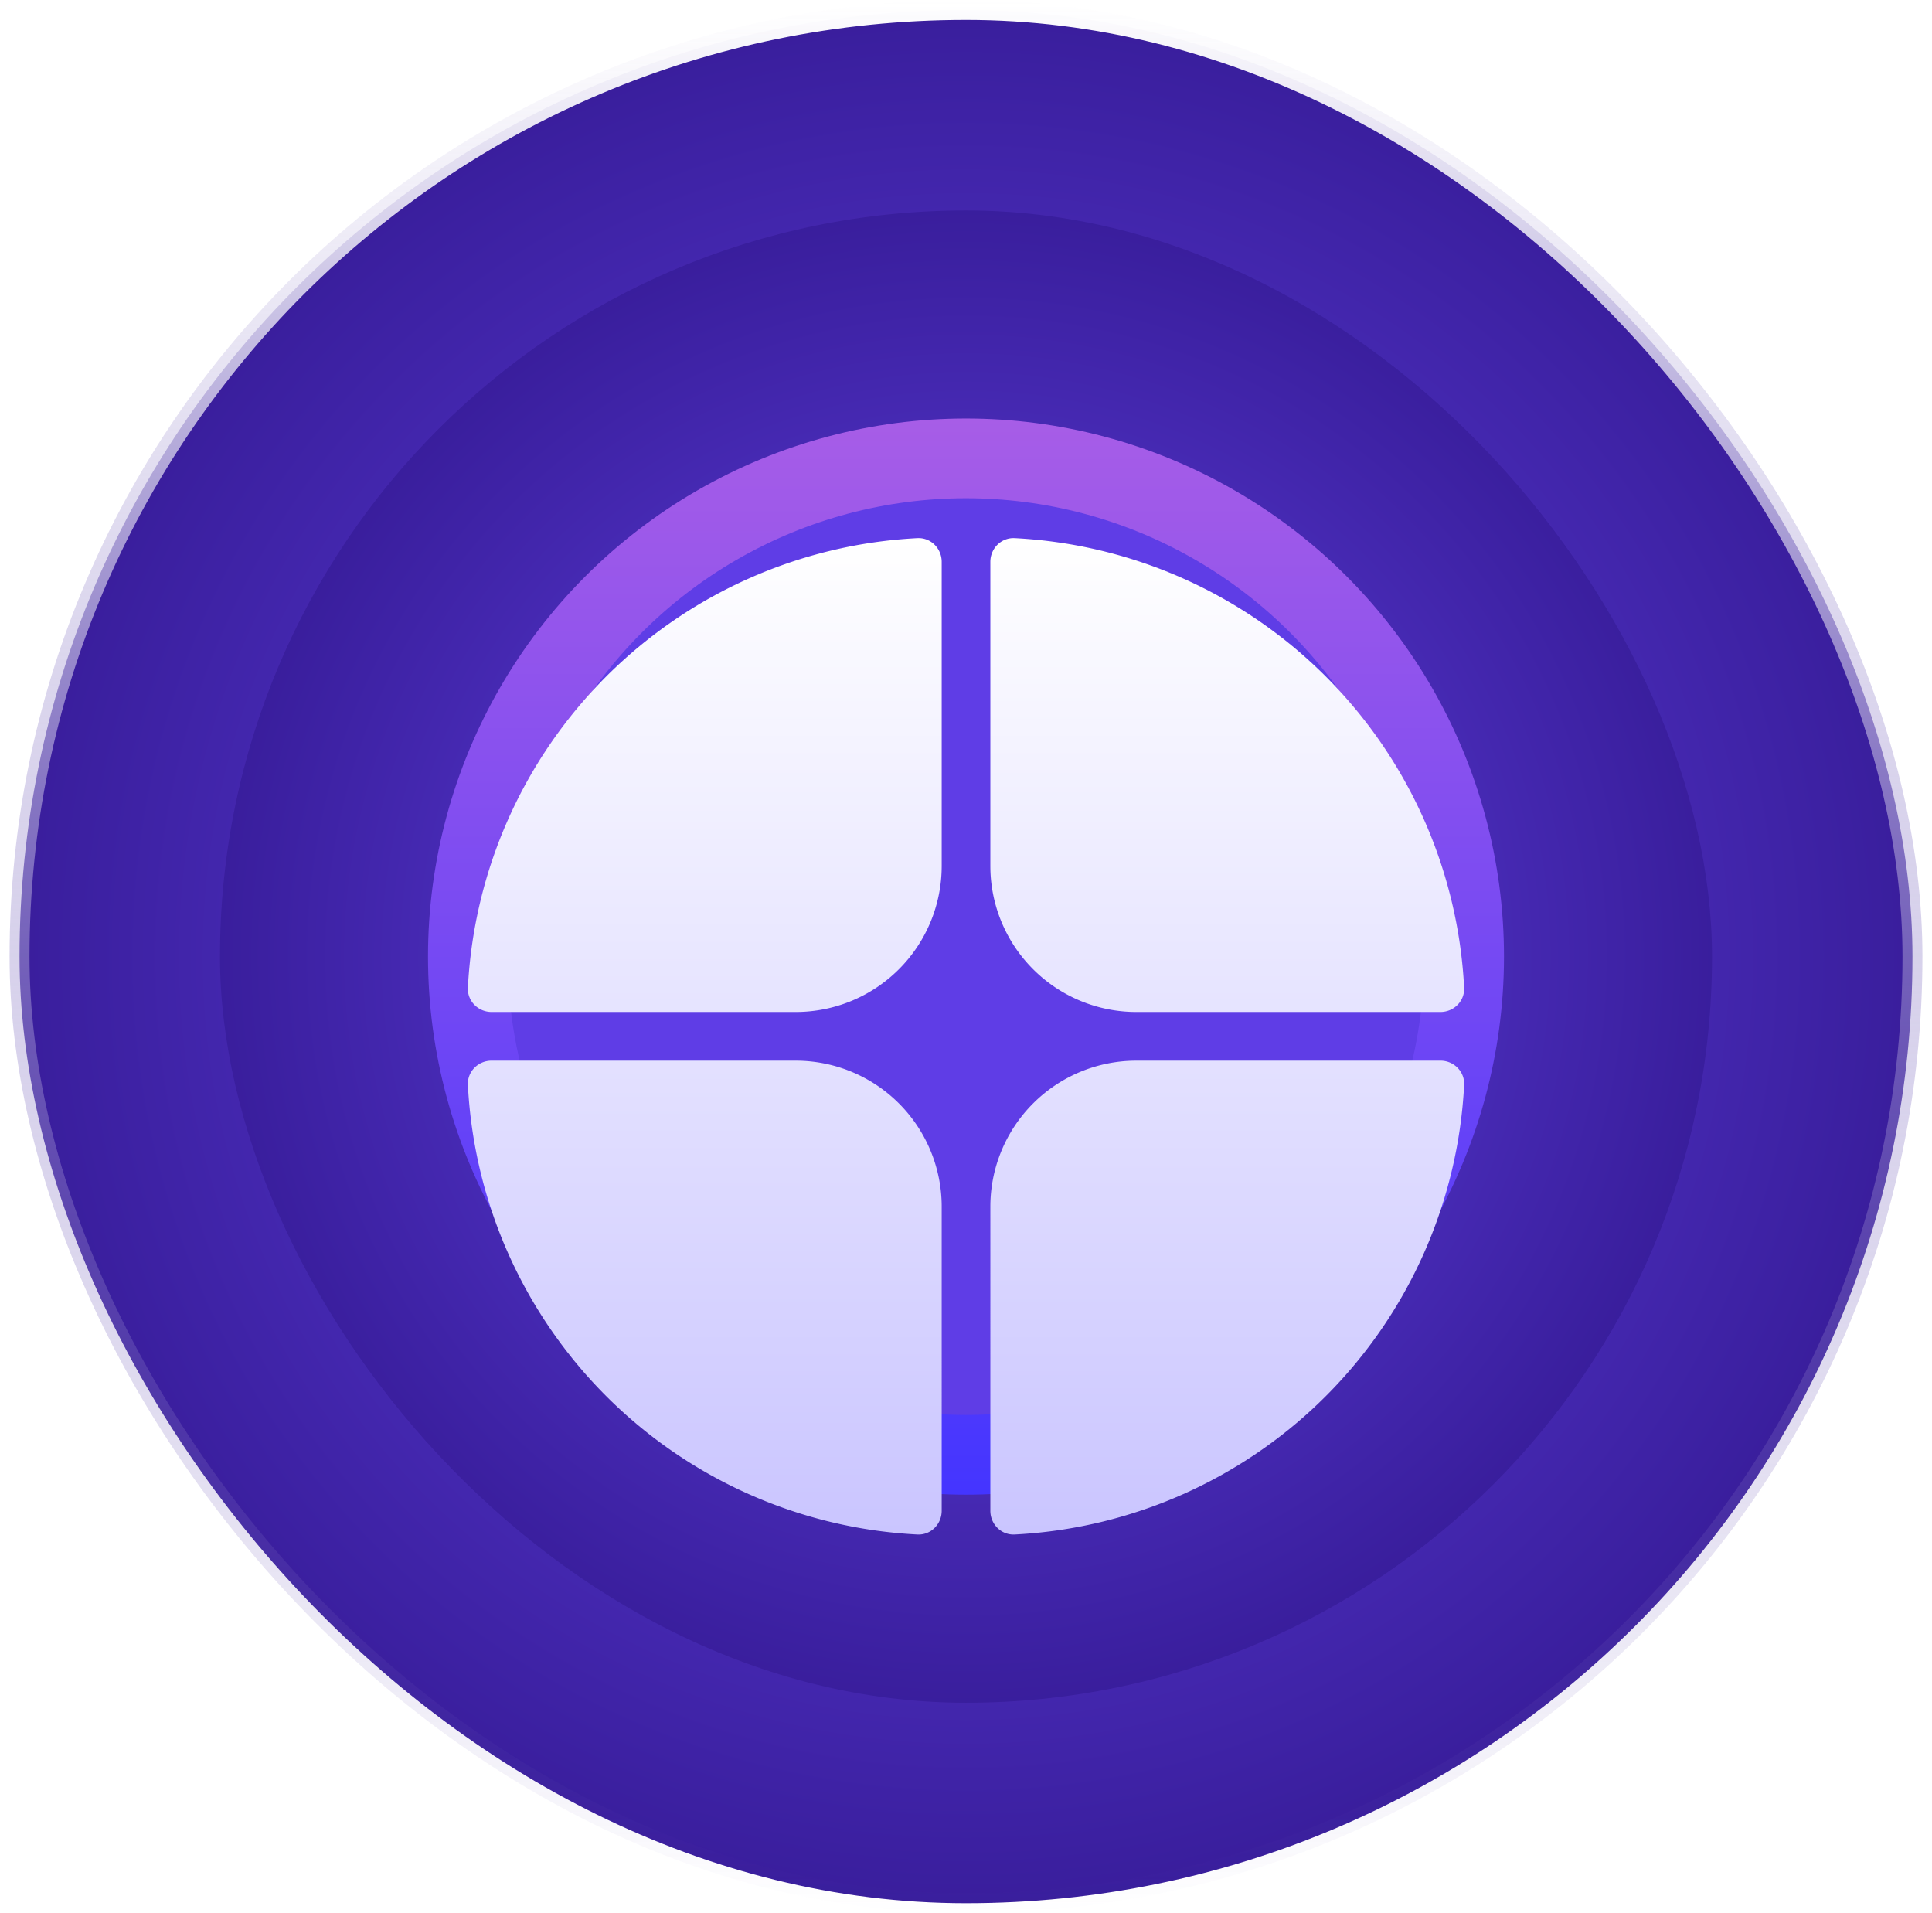 <svg xmlns="http://www.w3.org/2000/svg" width="101" height="100" fill="none"><rect width="98.958" height="98.958" x="1.021" y=".521" fill="url(#a)" stroke="url(#b)" stroke-width="1.042" rx="49.479"/><rect width="78" height="78" x="11.5" y="11" fill="url(#c)" rx="39"/><g filter="url(#d)"><circle cx="50.5" cy="50" r="28.125" fill="url(#e)"/></g><g filter="url(#f)"><circle cx="50.499" cy="50" r="23.958" fill="#5F3DE6"/></g><g filter="url(#g)"><path fill="url(#h)" d="M75.302 48.728c.702 0 1.275-.57 1.239-1.271A24.803 24.803 0 0 0 53.044 23.96c-.702-.036-1.271.537-1.271 1.24v15.897a7.631 7.631 0 0 0 7.63 7.631h15.899z"/><path fill="url(#i)" d="M25.7 48.728c-.703 0-1.275-.57-1.24-1.271A24.803 24.803 0 0 1 47.959 23.96c.701-.036 1.27.537 1.27 1.24v15.897a7.631 7.631 0 0 1-7.63 7.631H25.7z"/><path fill="url(#j)" d="M25.7 51.272c-.703 0-1.275.57-1.24 1.271A24.802 24.802 0 0 0 47.959 76.04c.701.036 1.27-.537 1.27-1.24V58.904a7.631 7.631 0 0 0-7.63-7.631H25.7z"/><path fill="url(#k)" d="M75.302 51.272c.702 0 1.275.57 1.239 1.271A24.802 24.802 0 0 1 53.044 76.04c-.702.036-1.271-.537-1.271-1.24V58.904a7.631 7.631 0 0 1 7.63-7.631h15.899z"/></g><defs><linearGradient id="b" x1="50.5" x2="50.5" y1="0" y2="100" gradientUnits="userSpaceOnUse"><stop stop-color="#fff"/><stop offset="1" stop-color="#614BB1" stop-opacity="0"/></linearGradient><linearGradient id="e" x1="50.5" x2="50.5" y1="21.875" y2="78.125" gradientUnits="userSpaceOnUse"><stop stop-color="#A75DE7"/><stop offset="1" stop-color="#4435FF"/></linearGradient><linearGradient id="h" x1="50.501" x2="50.501" y1="23.958" y2="76.042" gradientUnits="userSpaceOnUse"><stop stop-color="#fff"/><stop offset="1" stop-color="#CAC5FF"/></linearGradient><linearGradient id="i" x1="50.501" x2="50.501" y1="23.958" y2="76.042" gradientUnits="userSpaceOnUse"><stop stop-color="#fff"/><stop offset="1" stop-color="#CAC5FF"/></linearGradient><linearGradient id="j" x1="50.501" x2="50.501" y1="23.958" y2="76.042" gradientUnits="userSpaceOnUse"><stop stop-color="#fff"/><stop offset="1" stop-color="#CAC5FF"/></linearGradient><linearGradient id="k" x1="50.501" x2="50.501" y1="23.958" y2="76.042" gradientUnits="userSpaceOnUse"><stop stop-color="#fff"/><stop offset="1" stop-color="#CAC5FF"/></linearGradient><filter id="d" width="79.167" height="79.167" x="10.917" y="10.417" color-interpolation-filters="sRGB" filterUnits="userSpaceOnUse"><feFlood flood-opacity="0" result="BackgroundImageFix"/><feBlend in="SourceGraphic" in2="BackgroundImageFix" result="shape"/><feGaussianBlur result="effect1_foregroundBlur_501_735" stdDeviation="5.729"/></filter><filter id="f" width="72.916" height="72.917" x="14.041" y="13.542" color-interpolation-filters="sRGB" filterUnits="userSpaceOnUse"><feFlood flood-opacity="0" result="BackgroundImageFix"/><feBlend in="SourceGraphic" in2="BackgroundImageFix" result="shape"/><feGaussianBlur result="effect1_foregroundBlur_501_735" stdDeviation="6.25"/></filter><filter id="g" width="81.251" height="81.25" x="9.876" y="13.542" color-interpolation-filters="sRGB" filterUnits="userSpaceOnUse"><feFlood flood-opacity="0" result="BackgroundImageFix"/><feColorMatrix in="SourceAlpha" result="hardAlpha" values="0 0 0 0 0 0 0 0 0 0 0 0 0 0 0 0 0 0 127 0"/><feOffset dy="4.167"/><feGaussianBlur stdDeviation="7.292"/><feComposite in2="hardAlpha" operator="out"/><feColorMatrix values="0 0 0 0 1 0 0 0 0 1 0 0 0 0 1 0 0 0 0.25 0"/><feBlend in2="BackgroundImageFix" result="effect1_dropShadow_501_735"/><feBlend in="SourceGraphic" in2="effect1_dropShadow_501_735" result="shape"/></filter><radialGradient id="a" cx="0" cy="0" r="1" gradientTransform="matrix(.549 54.348 -54.348 .549 50.5 50)" gradientUnits="userSpaceOnUse"><stop stop-color="#6646EB"/><stop offset="1" stop-color="#351A95"/></radialGradient><radialGradient id="c" cx="0" cy="0" r="1" gradientTransform="matrix(.429 42.391 -42.391 .429 50.5 50)" gradientUnits="userSpaceOnUse"><stop stop-color="#6646EB"/><stop offset="1" stop-color="#351A95"/></radialGradient></defs></svg>